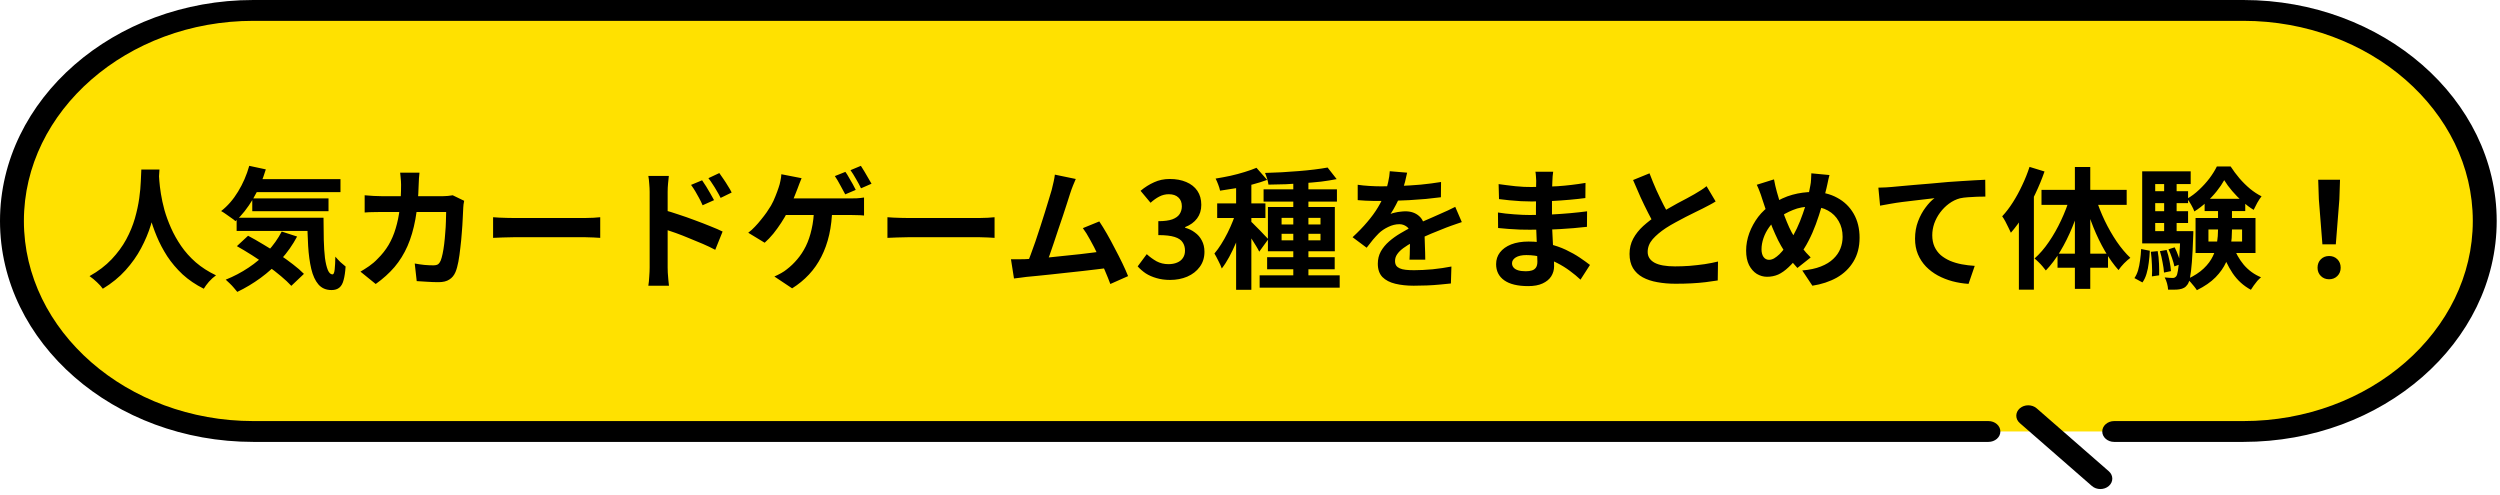 <svg width="283" height="56" viewBox="0 0 283 56" fill="none" xmlns="http://www.w3.org/2000/svg">
<path d="M1.353 25.012C1.353 38.12 13.648 48.845 28.674 48.845H253.953C268.98 48.845 281.274 38.12 281.274 25.012C281.274 11.904 268.98 1.18 253.953 1.18H28.674C13.648 1.18 1.353 11.905 1.353 25.012Z" fill="#FFE100"/>
<path d="M0 25.012C0.005 38.777 12.894 50.02 28.674 50.024H225.09C225.836 50.024 226.442 49.496 226.442 48.845C226.442 48.193 225.837 47.665 225.09 47.665V47.665H28.674C21.534 47.664 15.048 45.118 10.335 41.009C5.624 36.898 2.706 31.241 2.705 25.012C2.706 18.783 5.624 13.126 10.335 9.015C15.048 4.905 21.533 2.36 28.674 2.359H253.953C261.093 2.36 267.579 4.905 272.292 9.015C277.003 13.126 279.921 18.783 279.922 25.012C279.921 31.241 277.003 36.898 272.292 41.009C267.579 45.119 261.093 47.664 253.953 47.665H239.329C238.582 47.665 237.976 48.192 237.976 48.845C237.976 49.496 238.581 50.025 239.329 50.025L253.953 50.024C269.733 50.02 282.621 38.777 282.627 25.012C282.622 11.247 269.733 0.004 253.953 0H28.674C12.894 0.004 0.005 11.247 0 25.012Z" fill="black"/>
<path d="M228.64 46.224C228.112 46.685 228.112 47.432 228.64 47.893L236.804 55.015C237.332 55.475 238.189 55.475 238.717 55.015C239.245 54.554 239.245 53.807 238.717 53.346L230.553 46.224C230.025 45.764 229.168 45.764 228.64 46.224Z" fill="black"/>
<path d="M15.999 19.189H18.052C18.032 19.605 17.998 20.141 17.948 20.796C17.898 21.45 17.804 22.18 17.665 22.983C17.536 23.777 17.338 24.61 17.07 25.483C16.802 26.356 16.435 27.229 15.969 28.102C15.513 28.965 14.927 29.793 14.213 30.587C13.509 31.37 12.651 32.07 11.639 32.685C11.48 32.457 11.262 32.214 10.984 31.956C10.716 31.698 10.434 31.465 10.136 31.256C11.128 30.701 11.961 30.066 12.636 29.352C13.31 28.637 13.861 27.889 14.287 27.105C14.714 26.311 15.041 25.518 15.27 24.724C15.498 23.921 15.661 23.162 15.761 22.447C15.86 21.733 15.919 21.093 15.939 20.528C15.959 19.962 15.979 19.516 15.999 19.189ZM17.978 19.59C17.988 19.779 18.008 20.076 18.037 20.483C18.067 20.89 18.127 21.376 18.216 21.941C18.305 22.507 18.439 23.122 18.618 23.787C18.806 24.441 19.054 25.116 19.362 25.81C19.669 26.505 20.051 27.184 20.507 27.849C20.964 28.513 21.514 29.128 22.159 29.694C22.814 30.259 23.578 30.75 24.451 31.167C24.163 31.375 23.895 31.618 23.647 31.896C23.409 32.174 23.215 32.437 23.067 32.685C22.154 32.228 21.355 31.688 20.671 31.063C19.996 30.428 19.416 29.744 18.93 29.009C18.454 28.265 18.057 27.512 17.74 26.748C17.422 25.984 17.164 25.235 16.966 24.501C16.777 23.757 16.634 23.067 16.534 22.433C16.435 21.798 16.366 21.247 16.326 20.781C16.296 20.314 16.271 19.977 16.252 19.769L17.978 19.59ZM28.394 20.275H38.542V21.748H28.394V20.275ZM28.557 22.462H37.188V23.906H28.557V22.462ZM26.787 24.65H35.372V26.138H26.787V24.65ZM28.215 18.772L30.09 19.174C29.733 20.374 29.252 21.485 28.647 22.507C28.042 23.529 27.377 24.372 26.653 25.037C26.544 24.927 26.385 24.803 26.177 24.665C25.978 24.516 25.775 24.372 25.567 24.233C25.358 24.084 25.18 23.97 25.031 23.891C25.765 23.325 26.405 22.591 26.95 21.689C27.506 20.776 27.927 19.804 28.215 18.772ZM31.89 26.212L33.632 26.777C33.136 27.71 32.53 28.573 31.816 29.366C31.112 30.15 30.338 30.85 29.495 31.465C28.652 32.08 27.774 32.605 26.861 33.042C26.772 32.923 26.648 32.774 26.489 32.596C26.34 32.417 26.177 32.243 25.998 32.075C25.829 31.906 25.681 31.767 25.552 31.658C26.464 31.291 27.322 30.84 28.126 30.304C28.939 29.768 29.663 29.153 30.298 28.459C30.943 27.765 31.474 27.015 31.89 26.212ZM34.792 24.65H36.622C36.622 25.542 36.632 26.381 36.652 27.164C36.672 27.938 36.717 28.618 36.786 29.203C36.865 29.778 36.974 30.235 37.113 30.572C37.252 30.899 37.431 31.063 37.649 31.063C37.768 31.053 37.847 30.864 37.887 30.497C37.927 30.13 37.952 29.649 37.962 29.054C38.13 29.253 38.319 29.456 38.527 29.664C38.745 29.863 38.944 30.031 39.122 30.17C39.083 30.785 39.008 31.291 38.899 31.688C38.8 32.085 38.641 32.372 38.423 32.551C38.205 32.739 37.907 32.834 37.53 32.834C36.905 32.834 36.409 32.62 36.042 32.194C35.685 31.777 35.417 31.197 35.239 30.453C35.06 29.699 34.941 28.826 34.881 27.834C34.822 26.842 34.792 25.78 34.792 24.65ZM26.816 27.864L28.081 26.688C28.627 26.976 29.192 27.298 29.778 27.655C30.373 28.003 30.958 28.37 31.533 28.756C32.119 29.143 32.659 29.53 33.155 29.917C33.651 30.294 34.068 30.656 34.405 31.003L32.977 32.357C32.669 32.02 32.277 31.653 31.801 31.256C31.335 30.86 30.819 30.463 30.254 30.066C29.698 29.659 29.123 29.267 28.528 28.89C27.932 28.513 27.362 28.171 26.816 27.864ZM47.485 19.546C47.465 19.714 47.445 19.933 47.425 20.201C47.415 20.468 47.405 20.692 47.395 20.87C47.356 22.348 47.232 23.663 47.023 24.813C46.815 25.954 46.518 26.966 46.131 27.849C45.744 28.732 45.253 29.525 44.658 30.23C44.062 30.924 43.353 31.564 42.53 32.149L40.804 30.75C41.111 30.572 41.438 30.363 41.786 30.125C42.143 29.877 42.465 29.6 42.753 29.292C43.239 28.816 43.651 28.295 43.988 27.73C44.325 27.154 44.593 26.529 44.791 25.855C45 25.17 45.154 24.421 45.253 23.608C45.352 22.794 45.402 21.897 45.402 20.915C45.402 20.806 45.397 20.667 45.387 20.498C45.377 20.32 45.362 20.146 45.342 19.977C45.332 19.809 45.317 19.665 45.297 19.546H47.485ZM52.544 22.73C52.524 22.849 52.499 22.988 52.47 23.147C52.45 23.305 52.44 23.429 52.44 23.519C52.43 23.836 52.41 24.243 52.38 24.739C52.36 25.235 52.326 25.77 52.276 26.346C52.236 26.911 52.182 27.477 52.112 28.042C52.053 28.608 51.978 29.133 51.889 29.619C51.8 30.096 51.691 30.488 51.562 30.795C51.403 31.172 51.17 31.455 50.862 31.643C50.565 31.842 50.158 31.941 49.642 31.941C49.216 31.941 48.789 31.926 48.363 31.896C47.936 31.876 47.539 31.852 47.172 31.822L46.949 29.828C47.316 29.897 47.683 29.952 48.05 29.991C48.417 30.021 48.745 30.036 49.032 30.036C49.28 30.036 49.464 29.997 49.583 29.917C49.702 29.828 49.801 29.694 49.88 29.515C49.96 29.317 50.034 29.054 50.104 28.727C50.173 28.399 50.233 28.032 50.282 27.626C50.332 27.219 50.371 26.797 50.401 26.361C50.441 25.924 50.466 25.503 50.476 25.096C50.495 24.679 50.505 24.312 50.505 23.995H43.244C42.996 23.995 42.688 24 42.321 24.01C41.954 24.01 41.607 24.025 41.28 24.054V22.105C41.597 22.135 41.934 22.16 42.292 22.18C42.649 22.199 42.966 22.209 43.244 22.209H50.133C50.322 22.209 50.51 22.199 50.699 22.18C50.897 22.16 51.081 22.135 51.249 22.105L52.544 22.73ZM55.818 24.59C55.996 24.6 56.224 24.615 56.502 24.635C56.78 24.645 57.068 24.654 57.365 24.665C57.673 24.674 57.955 24.679 58.213 24.679C58.461 24.679 58.769 24.679 59.136 24.679C59.503 24.679 59.9 24.679 60.326 24.679C60.763 24.679 61.209 24.679 61.665 24.679C62.132 24.679 62.593 24.679 63.049 24.679C63.506 24.679 63.937 24.679 64.344 24.679C64.751 24.679 65.113 24.679 65.43 24.679C65.757 24.679 66.015 24.679 66.204 24.679C66.551 24.679 66.878 24.669 67.186 24.65C67.493 24.62 67.746 24.6 67.945 24.59V26.926C67.776 26.916 67.523 26.901 67.186 26.882C66.849 26.862 66.521 26.852 66.204 26.852C66.015 26.852 65.757 26.852 65.43 26.852C65.103 26.852 64.736 26.852 64.329 26.852C63.922 26.852 63.491 26.852 63.034 26.852C62.588 26.852 62.132 26.852 61.665 26.852C61.199 26.852 60.748 26.852 60.311 26.852C59.885 26.852 59.488 26.852 59.121 26.852C58.764 26.852 58.461 26.852 58.213 26.852C57.787 26.852 57.35 26.862 56.904 26.882C56.457 26.892 56.095 26.906 55.818 26.926V24.59ZM79.477 20.409C79.616 20.607 79.769 20.84 79.938 21.108C80.107 21.376 80.265 21.644 80.414 21.912C80.573 22.18 80.712 22.427 80.831 22.656L79.536 23.236C79.397 22.919 79.258 22.636 79.12 22.388C78.991 22.14 78.857 21.902 78.718 21.674C78.579 21.436 78.415 21.188 78.227 20.93L79.477 20.409ZM81.426 19.59C81.575 19.789 81.734 20.017 81.902 20.275C82.081 20.533 82.249 20.796 82.408 21.064C82.577 21.321 82.716 21.564 82.825 21.793L81.575 22.403C81.416 22.085 81.262 21.808 81.114 21.569C80.975 21.321 80.831 21.088 80.682 20.87C80.543 20.642 80.379 20.409 80.191 20.171L81.426 19.59ZM73.54 30.274C73.54 30.076 73.54 29.763 73.54 29.337C73.54 28.9 73.54 28.399 73.54 27.834C73.54 27.259 73.54 26.663 73.54 26.048C73.54 25.423 73.54 24.823 73.54 24.248C73.54 23.663 73.54 23.147 73.54 22.7C73.54 22.254 73.54 21.927 73.54 21.718C73.54 21.45 73.525 21.148 73.495 20.811C73.475 20.473 73.44 20.176 73.391 19.918H75.712C75.682 20.176 75.653 20.463 75.623 20.781C75.593 21.098 75.578 21.411 75.578 21.718C75.578 21.986 75.578 22.358 75.578 22.834C75.578 23.31 75.578 23.841 75.578 24.426C75.578 25.002 75.578 25.592 75.578 26.197C75.578 26.802 75.578 27.383 75.578 27.938C75.578 28.484 75.578 28.965 75.578 29.381C75.578 29.788 75.578 30.086 75.578 30.274C75.578 30.403 75.583 30.597 75.593 30.855C75.613 31.102 75.633 31.36 75.653 31.628C75.682 31.896 75.707 32.134 75.727 32.343H73.391C73.44 32.055 73.475 31.713 73.495 31.316C73.525 30.909 73.54 30.562 73.54 30.274ZM75.147 23.772C75.643 23.901 76.193 24.069 76.798 24.278C77.413 24.476 78.033 24.694 78.658 24.932C79.283 25.16 79.874 25.389 80.429 25.617C80.985 25.835 81.441 26.033 81.798 26.212L80.965 28.28C80.538 28.052 80.072 27.829 79.566 27.611C79.06 27.392 78.544 27.179 78.019 26.971C77.503 26.753 76.997 26.554 76.501 26.376C76.005 26.197 75.553 26.043 75.147 25.914V23.772ZM95.696 19.456C95.825 19.625 95.959 19.838 96.098 20.096C96.246 20.344 96.39 20.592 96.529 20.84C96.668 21.088 96.782 21.306 96.871 21.495L95.681 22.001C95.522 21.693 95.334 21.346 95.116 20.959C94.907 20.562 94.704 20.22 94.506 19.933L95.696 19.456ZM97.452 18.772C97.581 18.96 97.72 19.184 97.868 19.442C98.017 19.69 98.161 19.938 98.3 20.186C98.449 20.424 98.568 20.627 98.657 20.796L97.467 21.317C97.318 20.999 97.129 20.647 96.901 20.26C96.683 19.873 96.475 19.541 96.276 19.263L97.452 18.772ZM90.741 20.171C90.662 20.359 90.577 20.567 90.488 20.796C90.399 21.024 90.324 21.222 90.265 21.391C90.175 21.629 90.066 21.907 89.937 22.224C89.818 22.532 89.689 22.839 89.55 23.147C89.422 23.454 89.288 23.737 89.149 23.995C88.95 24.382 88.712 24.788 88.434 25.215C88.157 25.642 87.859 26.053 87.542 26.45C87.224 26.837 86.897 27.179 86.56 27.477L84.7 26.346C84.968 26.148 85.22 25.919 85.459 25.661C85.707 25.404 85.94 25.136 86.158 24.858C86.386 24.58 86.594 24.307 86.783 24.04C86.971 23.762 87.135 23.509 87.274 23.281C87.472 22.933 87.641 22.576 87.78 22.209C87.929 21.842 88.048 21.52 88.137 21.242C88.226 20.994 88.296 20.736 88.345 20.468C88.405 20.201 88.439 19.953 88.449 19.724L90.741 20.171ZM88.405 22.462C88.583 22.462 88.846 22.462 89.193 22.462C89.55 22.462 89.952 22.462 90.399 22.462C90.845 22.462 91.311 22.462 91.797 22.462C92.293 22.462 92.779 22.462 93.256 22.462C93.742 22.462 94.193 22.462 94.61 22.462C95.026 22.462 95.379 22.462 95.666 22.462C95.954 22.462 96.152 22.462 96.261 22.462C96.46 22.462 96.708 22.457 97.005 22.447C97.303 22.427 97.571 22.398 97.809 22.358V24.397C97.531 24.367 97.243 24.352 96.946 24.352C96.658 24.342 96.43 24.337 96.261 24.337C96.132 24.337 95.879 24.337 95.502 24.337C95.135 24.337 94.689 24.337 94.163 24.337C93.638 24.337 93.077 24.337 92.482 24.337C91.897 24.337 91.321 24.337 90.756 24.337C90.2 24.337 89.699 24.337 89.253 24.337C88.806 24.337 88.469 24.337 88.241 24.337L88.405 22.462ZM94.208 23.549C94.188 24.64 94.074 25.646 93.866 26.569C93.657 27.482 93.36 28.315 92.973 29.069C92.596 29.813 92.13 30.483 91.574 31.078C91.019 31.673 90.384 32.194 89.67 32.64L87.661 31.301C87.929 31.182 88.186 31.053 88.434 30.914C88.683 30.775 88.896 30.631 89.074 30.483C89.501 30.155 89.893 29.778 90.25 29.352C90.617 28.925 90.939 28.434 91.217 27.878C91.495 27.313 91.713 26.673 91.872 25.959C92.04 25.245 92.135 24.436 92.154 23.534L94.208 23.549ZM100.458 24.59C100.636 24.6 100.864 24.615 101.142 24.635C101.42 24.645 101.707 24.654 102.005 24.665C102.313 24.674 102.595 24.679 102.853 24.679C103.101 24.679 103.409 24.679 103.776 24.679C104.143 24.679 104.54 24.679 104.966 24.679C105.403 24.679 105.849 24.679 106.305 24.679C106.772 24.679 107.233 24.679 107.689 24.679C108.146 24.679 108.577 24.679 108.984 24.679C109.391 24.679 109.753 24.679 110.07 24.679C110.397 24.679 110.655 24.679 110.844 24.679C111.191 24.679 111.518 24.669 111.826 24.65C112.133 24.62 112.386 24.6 112.585 24.59V26.926C112.416 26.916 112.163 26.901 111.826 26.882C111.489 26.862 111.161 26.852 110.844 26.852C110.655 26.852 110.397 26.852 110.07 26.852C109.743 26.852 109.376 26.852 108.969 26.852C108.562 26.852 108.131 26.852 107.674 26.852C107.228 26.852 106.772 26.852 106.305 26.852C105.839 26.852 105.388 26.852 104.951 26.852C104.525 26.852 104.128 26.852 103.761 26.852C103.404 26.852 103.101 26.852 102.853 26.852C102.427 26.852 101.99 26.862 101.544 26.882C101.097 26.892 100.735 26.906 100.458 26.926V24.59ZM121.777 20.26C121.677 20.478 121.573 20.726 121.464 21.004C121.355 21.272 121.246 21.574 121.137 21.912C121.047 22.189 120.933 22.547 120.794 22.983C120.656 23.41 120.502 23.881 120.333 24.397C120.165 24.902 119.986 25.428 119.797 25.974C119.619 26.51 119.445 27.03 119.277 27.536C119.108 28.042 118.949 28.503 118.801 28.92C118.652 29.327 118.523 29.659 118.414 29.917L116.211 29.991C116.35 29.674 116.504 29.287 116.673 28.831C116.841 28.375 117.02 27.878 117.208 27.343C117.397 26.797 117.58 26.242 117.759 25.676C117.947 25.111 118.121 24.565 118.28 24.04C118.448 23.514 118.597 23.028 118.726 22.581C118.865 22.135 118.974 21.773 119.053 21.495C119.153 21.108 119.227 20.791 119.277 20.543C119.336 20.285 119.381 20.027 119.411 19.769L121.777 20.26ZM124.44 25.066C124.708 25.463 124.996 25.929 125.303 26.465C125.611 27.001 125.913 27.561 126.211 28.146C126.518 28.722 126.801 29.277 127.059 29.813C127.317 30.349 127.53 30.83 127.699 31.256L125.69 32.149C125.521 31.693 125.313 31.177 125.065 30.602C124.827 30.026 124.564 29.441 124.276 28.846C123.999 28.25 123.711 27.69 123.413 27.164C123.126 26.629 122.848 26.182 122.58 25.825L124.44 25.066ZM116.077 29.337C116.415 29.317 116.821 29.292 117.298 29.262C117.784 29.223 118.305 29.178 118.86 29.128C119.416 29.069 119.981 29.009 120.556 28.95C121.142 28.89 121.712 28.831 122.268 28.771C122.833 28.702 123.359 28.637 123.845 28.578C124.331 28.518 124.743 28.464 125.08 28.414L125.526 30.319C125.159 30.369 124.718 30.423 124.202 30.483C123.696 30.542 123.15 30.607 122.565 30.676C121.98 30.735 121.385 30.8 120.78 30.869C120.174 30.939 119.584 31.003 119.009 31.063C118.433 31.122 117.903 31.177 117.417 31.227C116.931 31.266 116.519 31.306 116.182 31.346C115.993 31.365 115.77 31.395 115.512 31.435C115.264 31.465 115.021 31.494 114.783 31.524L114.441 29.352C114.689 29.352 114.961 29.352 115.259 29.352C115.567 29.352 115.839 29.347 116.077 29.337ZM132.46 31.688C131.885 31.688 131.369 31.618 130.913 31.48C130.457 31.351 130.05 31.172 129.693 30.944C129.345 30.706 129.043 30.443 128.785 30.155L129.812 28.771C130.149 29.079 130.516 29.347 130.913 29.575C131.32 29.793 131.771 29.902 132.267 29.902C132.644 29.902 132.971 29.843 133.249 29.724C133.537 29.605 133.755 29.431 133.904 29.203C134.062 28.975 134.142 28.697 134.142 28.37C134.142 28.003 134.053 27.69 133.874 27.432C133.705 27.164 133.403 26.961 132.966 26.822C132.53 26.683 131.915 26.614 131.121 26.614V25.037C131.796 25.037 132.326 24.967 132.713 24.828C133.1 24.679 133.373 24.481 133.532 24.233C133.7 23.975 133.785 23.682 133.785 23.355C133.785 22.928 133.656 22.596 133.398 22.358C133.14 22.11 132.778 21.986 132.312 21.986C131.925 21.986 131.563 22.075 131.225 22.254C130.898 22.422 130.571 22.656 130.243 22.953L129.112 21.599C129.598 21.192 130.109 20.87 130.645 20.632C131.181 20.384 131.771 20.26 132.416 20.26C133.12 20.26 133.74 20.374 134.276 20.602C134.821 20.83 135.243 21.163 135.541 21.599C135.838 22.036 135.987 22.566 135.987 23.191C135.987 23.787 135.828 24.297 135.511 24.724C135.193 25.151 134.742 25.478 134.157 25.706V25.78C134.563 25.89 134.93 26.068 135.258 26.316C135.595 26.554 135.858 26.857 136.046 27.224C136.245 27.591 136.344 28.017 136.344 28.503C136.344 29.168 136.165 29.738 135.808 30.215C135.461 30.691 134.99 31.058 134.395 31.316C133.809 31.564 133.165 31.688 132.46 31.688ZM146.401 20.111H148.112V31.881H146.401V20.111ZM143.038 21.436H151.341V22.819H143.038V21.436ZM142.591 31.167H151.653V32.566H142.591V31.167ZM143.439 29.114H151.088V30.483H143.439V29.114ZM150.284 18.965L151.311 20.275C150.775 20.384 150.19 20.478 149.555 20.558C148.92 20.627 148.266 20.686 147.591 20.736C146.916 20.786 146.237 20.825 145.552 20.855C144.868 20.875 144.213 20.89 143.588 20.9C143.568 20.711 143.519 20.488 143.439 20.23C143.36 19.972 143.281 19.754 143.201 19.576C143.816 19.556 144.446 19.531 145.091 19.501C145.746 19.461 146.386 19.417 147.011 19.367C147.636 19.318 148.226 19.258 148.781 19.189C149.347 19.119 149.848 19.045 150.284 18.965ZM145.076 26.465V27.209H149.481V26.465H145.076ZM145.076 24.665V25.409H149.481V24.665H145.076ZM143.529 23.429H151.103V28.444H143.529V23.429ZM139.928 20.23H141.654V32.804H139.928V20.23ZM137.785 23.028H143.246V24.679H137.785V23.028ZM140.017 23.697L141.059 24.144C140.92 24.679 140.751 25.235 140.553 25.81C140.354 26.386 140.136 26.956 139.898 27.521C139.66 28.077 139.407 28.603 139.139 29.099C138.871 29.595 138.594 30.026 138.306 30.393C138.217 30.135 138.088 29.848 137.919 29.53C137.76 29.203 137.611 28.925 137.473 28.697C137.731 28.399 137.983 28.052 138.231 27.655C138.489 27.249 138.732 26.817 138.961 26.361C139.189 25.904 139.392 25.448 139.571 24.992C139.749 24.535 139.898 24.104 140.017 23.697ZM142.234 18.995L143.439 20.364C142.934 20.553 142.378 20.726 141.773 20.885C141.168 21.044 140.548 21.183 139.913 21.302C139.288 21.411 138.688 21.505 138.112 21.584C138.073 21.386 138.003 21.158 137.904 20.9C137.805 20.632 137.706 20.404 137.607 20.215C138.152 20.126 138.708 20.022 139.273 19.903C139.848 19.774 140.389 19.63 140.895 19.471C141.411 19.313 141.857 19.154 142.234 18.995ZM141.624 25.096C141.713 25.165 141.847 25.294 142.026 25.483C142.214 25.661 142.413 25.86 142.621 26.078C142.839 26.296 143.033 26.5 143.201 26.688C143.37 26.867 143.494 26.996 143.573 27.075L142.547 28.489C142.457 28.3 142.338 28.087 142.19 27.849C142.051 27.611 141.897 27.363 141.728 27.105C141.57 26.847 141.411 26.604 141.252 26.376C141.093 26.138 140.955 25.944 140.835 25.795L141.624 25.096ZM159.287 19.546C159.237 19.814 159.158 20.161 159.049 20.587C158.939 21.014 158.781 21.495 158.572 22.031C158.414 22.398 158.23 22.78 158.022 23.177C157.823 23.563 157.62 23.91 157.412 24.218C157.541 24.159 157.704 24.109 157.903 24.069C158.101 24.02 158.305 23.985 158.513 23.965C158.731 23.935 158.925 23.921 159.093 23.921C159.718 23.921 160.234 24.099 160.641 24.456C161.057 24.813 161.266 25.344 161.266 26.048C161.266 26.247 161.266 26.49 161.266 26.777C161.276 27.065 161.286 27.368 161.295 27.685C161.305 27.993 161.315 28.295 161.325 28.593C161.335 28.89 161.34 29.158 161.34 29.396H159.555C159.574 29.228 159.584 29.029 159.584 28.801C159.594 28.563 159.599 28.315 159.599 28.057C159.609 27.799 159.614 27.551 159.614 27.313C159.624 27.065 159.629 26.842 159.629 26.643C159.629 26.167 159.5 25.84 159.242 25.661C158.994 25.473 158.716 25.379 158.409 25.379C157.992 25.379 157.571 25.483 157.144 25.691C156.727 25.89 156.375 26.128 156.087 26.405C155.869 26.624 155.646 26.867 155.418 27.134C155.2 27.402 154.962 27.705 154.704 28.042L153.111 26.852C153.756 26.257 154.312 25.681 154.778 25.126C155.254 24.57 155.656 24.02 155.983 23.474C156.311 22.928 156.579 22.383 156.787 21.837C156.936 21.441 157.055 21.029 157.144 20.602C157.243 20.166 157.303 19.759 157.323 19.382L159.287 19.546ZM153.692 20.915C154.069 20.974 154.505 21.019 155.001 21.049C155.497 21.078 155.934 21.093 156.311 21.093C156.965 21.093 157.68 21.078 158.453 21.049C159.237 21.019 160.031 20.969 160.834 20.9C161.638 20.82 162.402 20.721 163.126 20.602L163.111 22.328C162.585 22.398 162.015 22.462 161.4 22.522C160.795 22.571 160.175 22.616 159.54 22.656C158.915 22.685 158.315 22.71 157.739 22.73C157.164 22.74 156.653 22.745 156.207 22.745C156.008 22.745 155.76 22.745 155.463 22.745C155.175 22.735 154.877 22.725 154.57 22.715C154.262 22.695 153.97 22.675 153.692 22.656V20.915ZM165.477 25.141C165.318 25.19 165.13 25.255 164.911 25.334C164.703 25.404 164.49 25.478 164.271 25.557C164.063 25.627 163.875 25.696 163.706 25.766C163.23 25.954 162.664 26.182 162.01 26.45C161.365 26.718 160.69 27.03 159.986 27.387C159.54 27.626 159.163 27.859 158.855 28.087C158.548 28.315 158.315 28.548 158.156 28.786C157.997 29.014 157.918 29.267 157.918 29.545C157.918 29.753 157.962 29.927 158.052 30.066C158.141 30.195 158.275 30.299 158.453 30.378C158.632 30.458 158.855 30.512 159.123 30.542C159.391 30.572 159.708 30.587 160.075 30.587C160.71 30.587 161.41 30.552 162.173 30.483C162.937 30.403 163.647 30.299 164.301 30.17L164.242 32.09C163.924 32.129 163.523 32.169 163.036 32.209C162.55 32.258 162.044 32.293 161.519 32.313C161.003 32.333 160.507 32.343 160.031 32.343C159.257 32.343 158.563 32.268 157.947 32.119C157.332 31.971 156.846 31.718 156.489 31.36C156.142 30.993 155.968 30.492 155.968 29.858C155.968 29.342 156.083 28.875 156.311 28.459C156.549 28.042 156.861 27.665 157.248 27.328C157.635 26.991 158.057 26.688 158.513 26.42C158.979 26.142 159.435 25.89 159.882 25.661C160.338 25.423 160.75 25.22 161.117 25.051C161.484 24.883 161.826 24.734 162.144 24.605C162.471 24.466 162.783 24.327 163.081 24.188C163.369 24.059 163.647 23.935 163.914 23.816C164.182 23.687 164.455 23.553 164.733 23.415L165.477 25.141ZM175.818 19.442C175.799 19.59 175.779 19.759 175.759 19.948C175.749 20.126 175.739 20.31 175.729 20.498C175.719 20.697 175.709 20.964 175.699 21.302C175.689 21.629 175.684 21.991 175.684 22.388C175.684 22.785 175.684 23.177 175.684 23.563C175.684 23.95 175.684 24.302 175.684 24.62C175.684 25.037 175.694 25.503 175.714 26.018C175.734 26.524 175.759 27.04 175.789 27.566C175.828 28.082 175.858 28.568 175.878 29.024C175.908 29.471 175.923 29.843 175.923 30.14C175.923 30.557 175.813 30.939 175.595 31.286C175.377 31.623 175.05 31.891 174.613 32.09C174.187 32.288 173.646 32.387 172.991 32.387C171.801 32.387 170.898 32.169 170.283 31.733C169.668 31.296 169.36 30.686 169.36 29.902C169.36 29.396 169.504 28.955 169.792 28.578C170.09 28.191 170.511 27.889 171.057 27.67C171.612 27.452 172.272 27.343 173.036 27.343C173.849 27.343 174.608 27.432 175.312 27.611C176.027 27.779 176.676 28.003 177.262 28.28C177.847 28.558 178.368 28.851 178.824 29.158C179.28 29.466 179.667 29.744 179.985 29.991L178.913 31.658C178.556 31.321 178.155 30.988 177.708 30.661C177.272 30.334 176.791 30.036 176.265 29.768C175.749 29.5 175.198 29.287 174.613 29.128C174.038 28.96 173.428 28.875 172.783 28.875C172.267 28.875 171.865 28.965 171.578 29.143C171.3 29.322 171.161 29.54 171.161 29.798C171.161 29.986 171.22 30.15 171.339 30.289C171.459 30.428 171.632 30.532 171.86 30.602C172.088 30.671 172.376 30.706 172.723 30.706C172.991 30.706 173.219 30.676 173.408 30.616C173.606 30.557 173.76 30.448 173.869 30.289C173.978 30.13 174.033 29.907 174.033 29.619C174.033 29.401 174.023 29.089 174.003 28.682C173.993 28.275 173.978 27.829 173.958 27.343C173.939 26.847 173.919 26.361 173.899 25.885C173.879 25.409 173.869 24.987 173.869 24.62C173.869 24.263 173.869 23.891 173.869 23.504C173.879 23.107 173.884 22.715 173.884 22.328C173.884 21.941 173.884 21.589 173.884 21.272C173.894 20.945 173.899 20.677 173.899 20.468C173.899 20.329 173.889 20.161 173.869 19.962C173.859 19.754 173.839 19.581 173.81 19.442H175.818ZM169.643 20.84C169.911 20.88 170.209 20.92 170.536 20.959C170.863 20.999 171.196 21.039 171.533 21.078C171.88 21.108 172.207 21.133 172.515 21.153C172.823 21.163 173.09 21.168 173.319 21.168C174.33 21.168 175.337 21.138 176.339 21.078C177.351 21.009 178.398 20.885 179.479 20.706L179.464 22.418C178.958 22.487 178.373 22.552 177.708 22.611C177.043 22.671 176.334 22.72 175.58 22.76C174.836 22.79 174.087 22.805 173.333 22.805C173.026 22.805 172.644 22.794 172.188 22.775C171.741 22.745 171.295 22.71 170.848 22.671C170.402 22.621 170.015 22.576 169.688 22.537L169.643 20.84ZM169.569 24.054C169.807 24.094 170.09 24.134 170.417 24.173C170.744 24.213 171.077 24.243 171.414 24.263C171.761 24.282 172.088 24.302 172.396 24.322C172.703 24.332 172.956 24.337 173.155 24.337C174.077 24.337 174.911 24.317 175.655 24.278C176.409 24.238 177.113 24.188 177.768 24.129C178.422 24.069 179.052 24 179.657 23.921L179.643 25.676C179.127 25.736 178.626 25.785 178.14 25.825C177.663 25.865 177.172 25.899 176.667 25.929C176.171 25.959 175.635 25.979 175.059 25.989C174.484 25.999 173.839 26.004 173.125 26.004C172.837 26.004 172.48 25.999 172.054 25.989C171.627 25.969 171.191 25.944 170.744 25.914C170.308 25.885 169.921 25.85 169.584 25.81L169.569 24.054ZM194.21 22.805C193.992 22.943 193.759 23.077 193.511 23.206C193.273 23.335 193.015 23.469 192.737 23.608C192.509 23.727 192.226 23.866 191.889 24.025C191.561 24.183 191.204 24.362 190.817 24.56C190.44 24.749 190.059 24.952 189.672 25.17C189.285 25.379 188.923 25.592 188.585 25.81C187.97 26.217 187.469 26.639 187.083 27.075C186.706 27.512 186.517 27.993 186.517 28.518C186.517 29.044 186.775 29.451 187.291 29.738C187.807 30.016 188.58 30.155 189.612 30.155C190.128 30.155 190.674 30.135 191.249 30.096C191.834 30.046 192.41 29.982 192.975 29.902C193.54 29.813 194.041 29.714 194.478 29.605L194.448 31.747C194.031 31.817 193.575 31.881 193.079 31.941C192.593 32 192.062 32.045 191.487 32.075C190.922 32.105 190.316 32.119 189.672 32.119C188.928 32.119 188.238 32.06 187.603 31.941C186.978 31.832 186.428 31.648 185.952 31.39C185.485 31.132 185.118 30.785 184.851 30.349C184.593 29.912 184.464 29.377 184.464 28.742C184.464 28.107 184.603 27.531 184.88 27.015C185.158 26.5 185.535 26.023 186.011 25.587C186.497 25.151 187.028 24.739 187.603 24.352C187.96 24.114 188.337 23.886 188.734 23.668C189.131 23.439 189.518 23.221 189.895 23.013C190.282 22.805 190.639 22.616 190.966 22.447C191.303 22.269 191.581 22.115 191.799 21.986C192.087 21.817 192.34 21.664 192.558 21.525C192.777 21.386 192.985 21.237 193.183 21.078L194.21 22.805ZM186.725 19.62C186.973 20.275 187.231 20.905 187.499 21.51C187.777 22.115 188.05 22.68 188.318 23.206C188.595 23.732 188.848 24.203 189.076 24.62L187.395 25.617C187.127 25.16 186.849 24.65 186.562 24.084C186.274 23.519 185.986 22.924 185.699 22.299C185.411 21.664 185.133 21.024 184.865 20.379L186.725 19.62ZM207.096 19.814C207.066 19.942 207.027 20.101 206.977 20.29C206.937 20.478 206.898 20.667 206.858 20.855C206.818 21.044 206.784 21.197 206.754 21.317C206.595 21.981 206.417 22.661 206.218 23.355C206.02 24.04 205.797 24.719 205.549 25.394C205.301 26.068 205.023 26.698 204.715 27.283C204.418 27.869 204.085 28.389 203.718 28.846C203.272 29.421 202.85 29.892 202.454 30.259C202.067 30.626 201.68 30.899 201.293 31.078C200.906 31.246 200.484 31.331 200.028 31.331C199.621 31.331 199.235 31.222 198.867 31.003C198.51 30.775 198.218 30.443 197.99 30.006C197.771 29.56 197.662 29.014 197.662 28.37C197.662 27.705 197.781 27.045 198.019 26.39C198.267 25.726 198.605 25.111 199.031 24.545C199.468 23.98 199.979 23.509 200.564 23.132C201.357 22.616 202.136 22.254 202.9 22.046C203.664 21.837 204.443 21.733 205.236 21.733C206.268 21.733 207.18 21.951 207.974 22.388C208.768 22.814 209.388 23.415 209.834 24.188C210.28 24.962 210.504 25.87 210.504 26.911C210.504 27.953 210.271 28.856 209.804 29.619C209.348 30.373 208.718 30.979 207.915 31.435C207.111 31.881 206.193 32.184 205.162 32.343L204.016 30.616C204.839 30.547 205.539 30.398 206.114 30.17C206.699 29.942 207.171 29.654 207.528 29.307C207.895 28.96 208.163 28.573 208.331 28.146C208.5 27.72 208.584 27.273 208.584 26.807C208.584 26.133 208.435 25.542 208.138 25.037C207.85 24.521 207.443 24.119 206.918 23.831C206.392 23.534 205.772 23.385 205.058 23.385C204.274 23.385 203.575 23.514 202.959 23.772C202.344 24.02 201.779 24.332 201.263 24.709C200.876 24.987 200.544 25.324 200.266 25.721C199.988 26.108 199.775 26.52 199.626 26.956C199.478 27.392 199.403 27.814 199.403 28.221C199.403 28.578 199.478 28.866 199.626 29.084C199.785 29.302 199.993 29.411 200.251 29.411C200.44 29.411 200.633 29.357 200.832 29.247C201.03 29.128 201.228 28.975 201.427 28.786C201.625 28.588 201.824 28.36 202.022 28.102C202.22 27.844 202.419 27.571 202.617 27.283C202.895 26.857 203.158 26.381 203.406 25.855C203.654 25.329 203.877 24.779 204.075 24.203C204.284 23.628 204.457 23.072 204.596 22.537C204.735 21.991 204.844 21.49 204.924 21.034C204.973 20.816 205.003 20.567 205.013 20.29C205.033 20.012 205.043 19.789 205.043 19.62L207.096 19.814ZM200.817 20.305C200.866 20.553 200.916 20.796 200.966 21.034C201.025 21.272 201.085 21.505 201.144 21.733C201.253 22.14 201.382 22.581 201.531 23.057C201.68 23.524 201.839 23.99 202.007 24.456C202.186 24.922 202.364 25.354 202.543 25.751C202.721 26.138 202.9 26.47 203.079 26.748C203.336 27.145 203.629 27.561 203.956 27.998C204.284 28.424 204.621 28.806 204.968 29.143L203.465 30.334C203.168 30.006 202.9 29.694 202.662 29.396C202.434 29.089 202.196 28.747 201.948 28.37C201.729 28.032 201.506 27.64 201.278 27.194C201.06 26.748 200.842 26.262 200.623 25.736C200.415 25.21 200.212 24.669 200.013 24.114C199.825 23.558 199.641 23.008 199.463 22.462C199.383 22.194 199.294 21.936 199.195 21.689C199.106 21.441 198.996 21.183 198.867 20.915L200.817 20.305ZM212.631 21.242C212.929 21.232 213.212 21.222 213.48 21.212C213.747 21.192 213.956 21.178 214.105 21.168C214.412 21.138 214.789 21.103 215.235 21.064C215.682 21.024 216.183 20.979 216.738 20.93C217.304 20.88 217.904 20.83 218.539 20.781C219.174 20.721 219.833 20.662 220.518 20.602C221.034 20.562 221.55 20.528 222.065 20.498C222.581 20.458 223.067 20.429 223.524 20.409C223.99 20.379 224.392 20.359 224.729 20.349L224.744 22.254C224.476 22.254 224.168 22.259 223.821 22.269C223.474 22.279 223.127 22.299 222.78 22.328C222.442 22.348 222.14 22.388 221.872 22.447C221.426 22.566 221.009 22.77 220.622 23.057C220.245 23.335 219.913 23.668 219.625 24.054C219.337 24.441 219.114 24.858 218.955 25.304C218.807 25.741 218.732 26.182 218.732 26.629C218.732 27.115 218.817 27.546 218.985 27.923C219.154 28.29 219.387 28.608 219.685 28.875C219.992 29.133 220.349 29.352 220.756 29.53C221.163 29.699 221.599 29.828 222.065 29.917C222.542 30.006 223.033 30.066 223.539 30.096L222.839 32.134C222.214 32.094 221.604 31.995 221.009 31.837C220.424 31.678 219.873 31.46 219.357 31.182C218.851 30.904 218.405 30.567 218.018 30.17C217.631 29.763 217.329 29.302 217.11 28.786C216.892 28.261 216.783 27.675 216.783 27.03C216.783 26.306 216.897 25.646 217.125 25.051C217.353 24.456 217.636 23.935 217.973 23.489C218.311 23.033 218.648 22.68 218.985 22.433C218.707 22.462 218.37 22.502 217.973 22.552C217.587 22.591 217.165 22.641 216.709 22.7C216.262 22.75 215.806 22.805 215.34 22.864C214.873 22.924 214.422 22.993 213.986 23.072C213.559 23.142 213.172 23.211 212.825 23.281L212.631 21.242ZM229.743 18.891L231.44 19.412C231.152 20.245 230.805 21.088 230.398 21.941C230.001 22.785 229.565 23.588 229.089 24.352C228.623 25.106 228.136 25.77 227.631 26.346C227.571 26.197 227.482 26.009 227.363 25.78C227.254 25.542 227.135 25.304 227.006 25.066C226.877 24.828 226.758 24.635 226.648 24.486C227.075 24.03 227.477 23.504 227.854 22.909C228.241 22.303 228.593 21.659 228.91 20.974C229.238 20.29 229.515 19.595 229.743 18.891ZM228.538 23.013L230.235 21.317V21.331V32.789H228.538V23.013ZM234.877 18.906H236.618V32.7H234.877V18.906ZM231.098 21.495H240.74V23.191H231.098V21.495ZM232.913 28.712H238.627V30.304H232.913V28.712ZM237.258 22.447C237.516 23.281 237.848 24.124 238.255 24.977C238.662 25.82 239.113 26.609 239.609 27.343C240.105 28.067 240.621 28.682 241.156 29.188C240.948 29.337 240.71 29.545 240.442 29.813C240.184 30.081 239.976 30.334 239.817 30.572C239.282 29.977 238.771 29.262 238.285 28.429C237.799 27.596 237.362 26.698 236.975 25.736C236.588 24.764 236.256 23.787 235.978 22.805L237.258 22.447ZM234.327 22.299L235.621 22.656C235.343 23.687 235.001 24.699 234.594 25.691C234.188 26.683 233.731 27.601 233.225 28.444C232.719 29.287 232.174 30.011 231.589 30.616C231.489 30.478 231.365 30.324 231.217 30.155C231.068 29.977 230.909 29.808 230.74 29.649C230.582 29.491 230.438 29.362 230.309 29.262C230.884 28.756 231.425 28.131 231.931 27.387C232.447 26.634 232.908 25.82 233.315 24.947C233.731 24.064 234.069 23.181 234.327 22.299ZM249.995 25.974V27.343H253.804V25.974H249.995ZM248.537 24.679H255.322V28.637H248.537V24.679ZM251.781 20.394C251.563 20.791 251.28 21.207 250.933 21.644C250.585 22.08 250.194 22.497 249.757 22.894C249.331 23.291 248.879 23.638 248.403 23.935C248.324 23.717 248.205 23.469 248.046 23.191C247.887 22.904 247.733 22.671 247.585 22.492C248.061 22.224 248.512 21.887 248.939 21.48C249.375 21.073 249.767 20.642 250.114 20.186C250.461 19.719 250.739 19.273 250.947 18.846H252.51C252.798 19.293 253.13 19.739 253.507 20.186C253.884 20.622 254.286 21.019 254.712 21.376C255.139 21.723 255.57 22.006 256.007 22.224C255.848 22.422 255.684 22.671 255.516 22.968C255.357 23.256 255.223 23.519 255.114 23.757C254.687 23.499 254.266 23.186 253.849 22.819C253.432 22.442 253.046 22.046 252.688 21.629C252.331 21.212 252.029 20.801 251.781 20.394ZM251.081 23.117H252.659V26.033C252.659 26.629 252.614 27.239 252.525 27.864C252.445 28.479 252.267 29.089 251.989 29.694C251.721 30.289 251.324 30.855 250.799 31.39C250.273 31.926 249.569 32.412 248.686 32.849C248.606 32.719 248.502 32.576 248.373 32.417C248.254 32.268 248.125 32.114 247.986 31.956C247.847 31.807 247.719 31.688 247.599 31.599C248.383 31.232 249.003 30.83 249.459 30.393C249.926 29.947 250.273 29.481 250.501 28.994C250.739 28.498 250.893 27.998 250.962 27.492C251.042 26.986 251.081 26.49 251.081 26.004V23.117ZM252.807 27.864C253.075 28.637 253.472 29.342 253.998 29.977C254.534 30.602 255.183 31.073 255.947 31.39C255.818 31.499 255.679 31.633 255.531 31.792C255.392 31.961 255.258 32.134 255.129 32.313C255 32.491 254.891 32.655 254.801 32.804C253.968 32.357 253.279 31.733 252.733 30.929C252.197 30.125 251.771 29.218 251.453 28.206L252.807 27.864ZM249.564 22.507H254.162V23.891H249.564V22.507ZM243.344 21.644H247.689V22.998H243.344V21.644ZM243.344 23.906H247.689V25.245H243.344V23.906ZM242.496 26.167H247.599V27.551H242.496V26.167ZM244.981 20.23H246.394V26.926H244.981V20.23ZM245.472 28.221L246.171 27.998C246.32 28.285 246.459 28.608 246.588 28.965C246.727 29.322 246.821 29.629 246.87 29.887L246.141 30.155C246.092 29.897 246.002 29.585 245.873 29.218C245.754 28.851 245.62 28.518 245.472 28.221ZM244.504 28.429L245.263 28.295C245.392 28.672 245.501 29.089 245.591 29.545C245.68 29.991 245.735 30.373 245.754 30.691L244.966 30.855C244.946 30.527 244.891 30.14 244.802 29.694C244.723 29.238 244.623 28.816 244.504 28.429ZM243.478 28.503L244.251 28.429C244.331 28.866 244.38 29.342 244.4 29.858C244.42 30.363 244.425 30.8 244.415 31.167L243.597 31.286C243.627 30.909 243.627 30.463 243.597 29.947C243.577 29.431 243.537 28.95 243.478 28.503ZM242.377 28.191L243.359 28.384C243.339 28.841 243.299 29.292 243.24 29.738C243.19 30.185 243.106 30.602 242.987 30.988C242.878 31.365 242.724 31.693 242.525 31.971L241.618 31.48C241.796 31.222 241.935 30.924 242.034 30.587C242.134 30.239 242.208 29.863 242.258 29.456C242.317 29.039 242.357 28.618 242.377 28.191ZM242.496 19.397H247.986V20.84H243.969V27.12H242.496V19.397ZM246.826 26.167H248.284C248.284 26.167 248.284 26.242 248.284 26.39C248.284 26.539 248.279 26.663 248.269 26.762C248.229 27.963 248.18 28.935 248.12 29.679C248.061 30.423 247.991 30.998 247.912 31.405C247.833 31.802 247.733 32.075 247.614 32.224C247.495 32.392 247.366 32.511 247.227 32.581C247.089 32.66 246.925 32.715 246.736 32.744C246.588 32.774 246.394 32.789 246.156 32.789C245.928 32.799 245.685 32.799 245.427 32.789C245.417 32.571 245.377 32.333 245.308 32.075C245.239 31.817 245.149 31.594 245.04 31.405C245.239 31.425 245.417 31.44 245.576 31.45C245.735 31.46 245.863 31.465 245.963 31.465C246.042 31.465 246.111 31.45 246.171 31.42C246.231 31.39 246.29 31.341 246.35 31.271C246.429 31.172 246.493 30.959 246.543 30.631C246.603 30.304 246.652 29.803 246.692 29.128C246.741 28.454 246.786 27.551 246.826 26.42V26.167ZM262.896 27.655L262.494 22.566L262.42 20.349H264.89L264.816 22.566L264.414 27.655H262.896ZM263.655 31.613C263.278 31.613 262.966 31.489 262.718 31.241C262.47 30.993 262.346 30.681 262.346 30.304C262.346 29.917 262.47 29.6 262.718 29.352C262.966 29.104 263.278 28.98 263.655 28.98C264.032 28.98 264.344 29.104 264.592 29.352C264.84 29.6 264.964 29.917 264.964 30.304C264.964 30.681 264.84 30.993 264.592 31.241C264.344 31.489 264.032 31.613 263.655 31.613Z" fill="black"/>
</svg>
